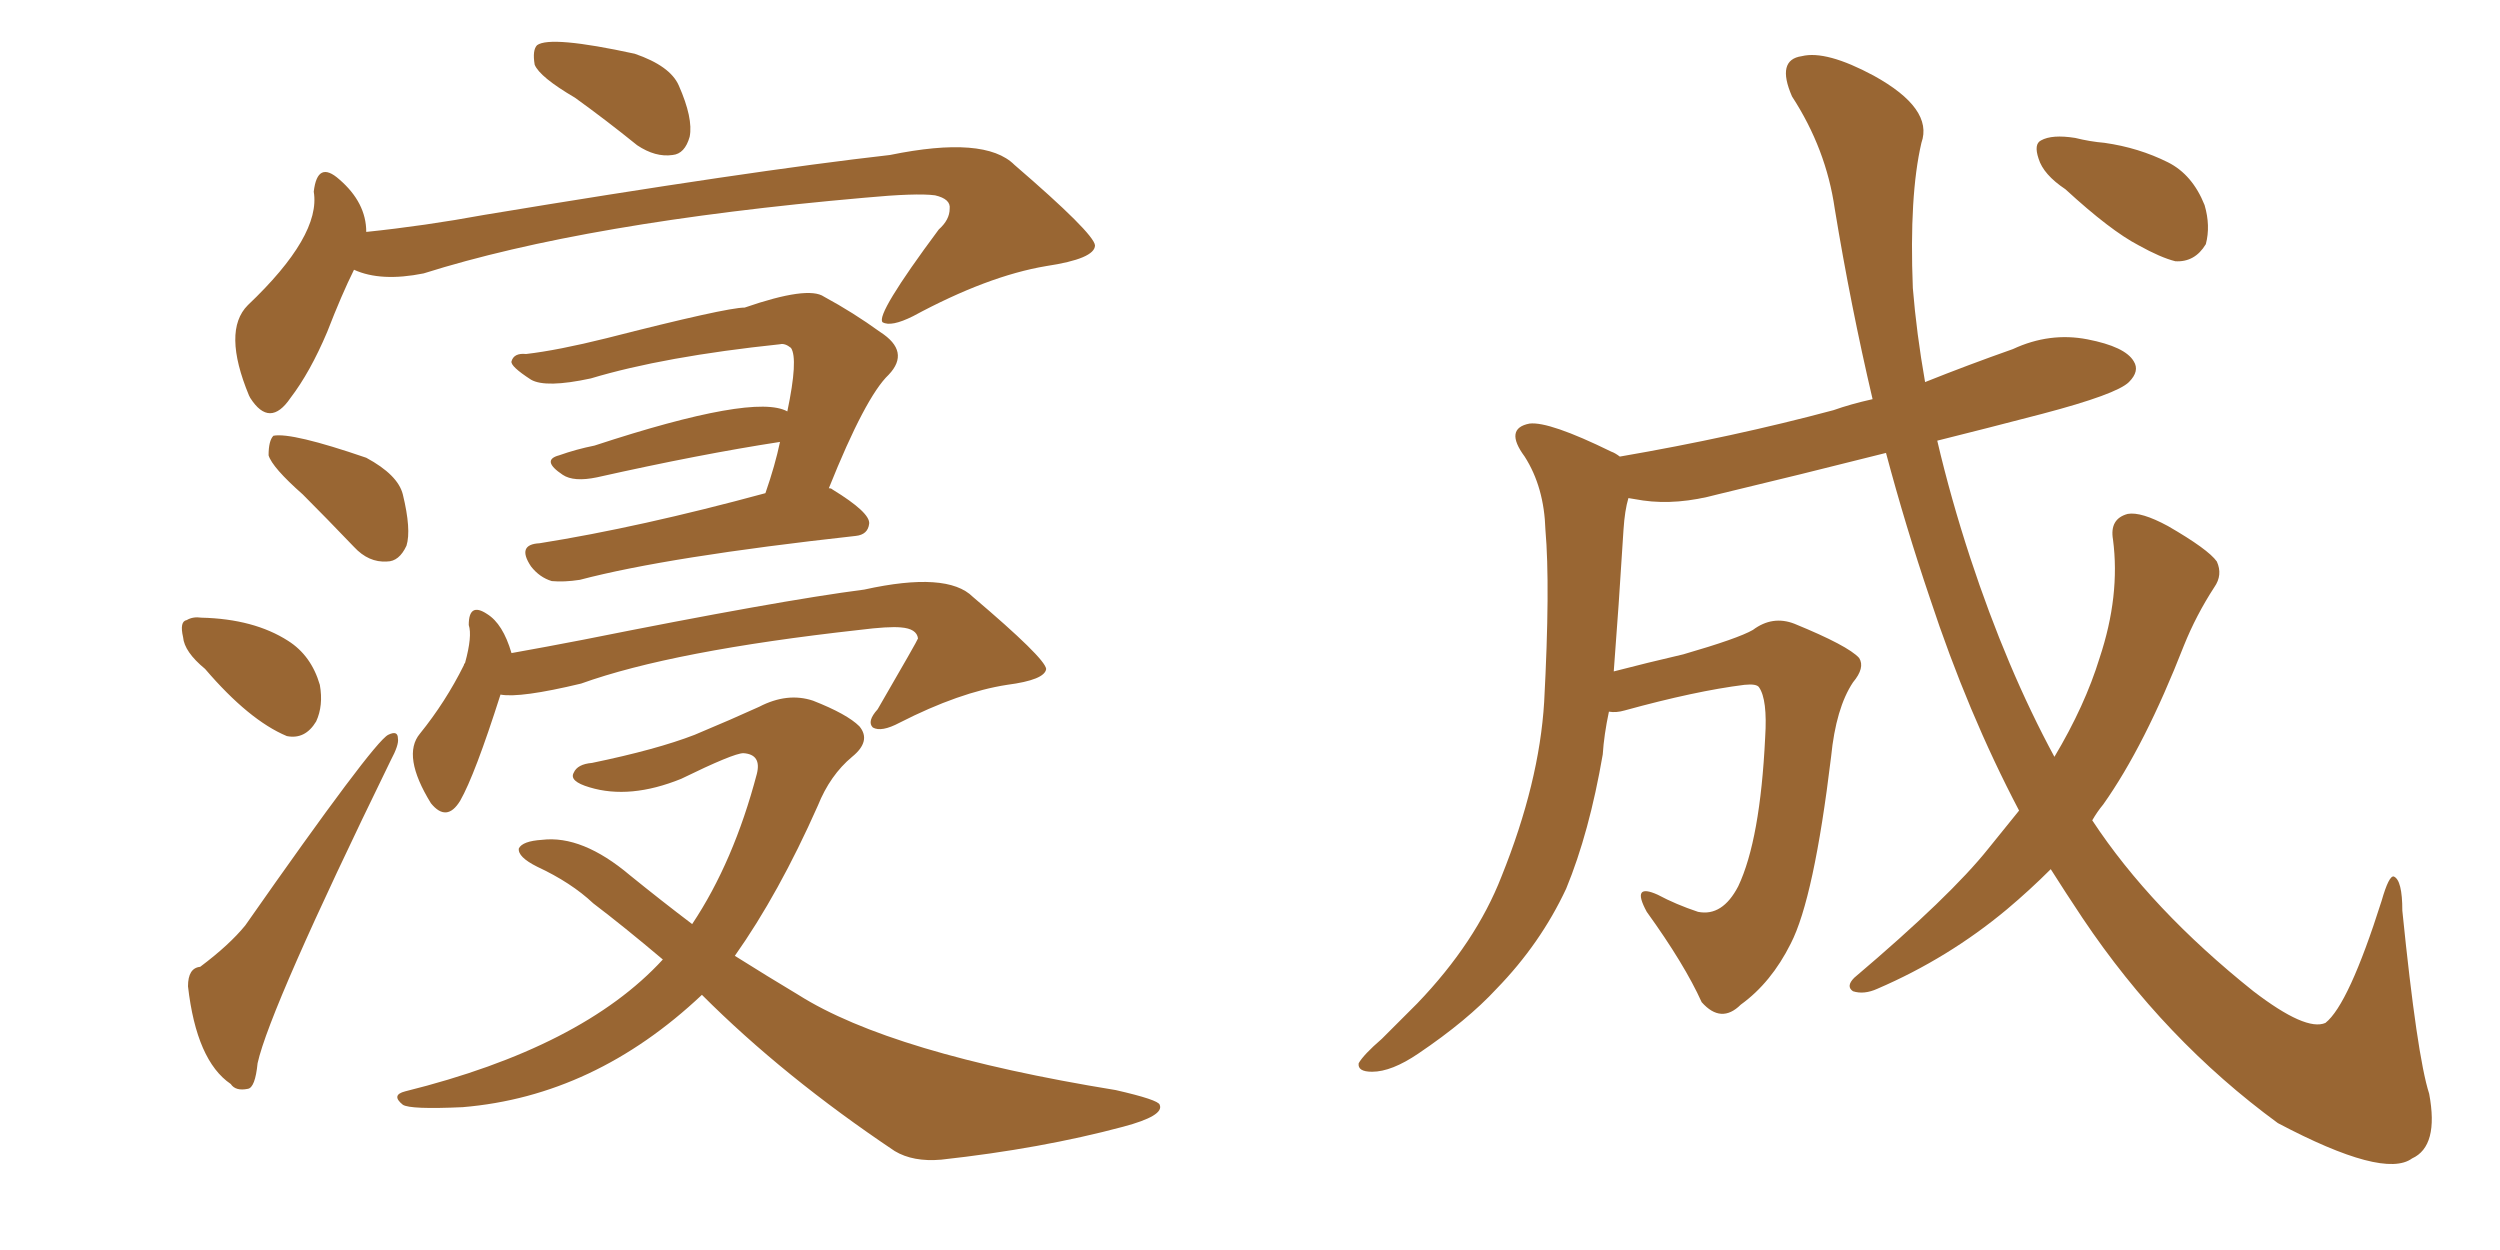 <svg xmlns="http://www.w3.org/2000/svg" xmlns:xlink="http://www.w3.org/1999/xlink" width="300" height="150"><path fill="#996633" padding="10" d="M68.99 11.72L68.99 11.72Q64.75 9.23 64.16 7.76L64.16 7.76Q63.87 6.01 64.45 5.42L64.45 5.42Q66.06 4.25 76.17 6.45L76.17 6.45Q80.42 7.91 81.45 10.25L81.45 10.25Q83.20 14.21 82.76 16.41L82.76 16.41Q82.18 18.46 80.71 18.60L80.71 18.60Q78.66 18.90 76.46 17.43L76.46 17.43Q72.66 14.36 68.99 11.72ZM24.61 80.27L24.61 80.27Q22.12 78.22 21.97 76.46L21.97 76.46Q21.53 74.56 22.41 74.41L22.41 74.41Q23.14 73.97 24.17 74.12L24.17 74.12Q30.47 74.27 34.57 76.90L34.57 76.90Q37.35 78.66 38.38 82.18L38.38 82.18Q38.82 84.67 37.94 86.57L37.94 86.57Q36.62 88.77 34.42 88.33L34.42 88.33Q29.88 86.43 24.61 80.27ZM36.33 59.33L36.33 59.33Q32.67 56.10 32.23 54.64L32.23 54.64Q32.23 52.88 32.81 52.29L32.81 52.29Q35.01 51.86 43.95 54.93L43.95 54.93Q47.75 56.98 48.34 59.33L48.34 59.33Q49.37 63.57 48.78 65.48L48.78 65.48Q47.90 67.38 46.44 67.38L46.44 67.38Q44.24 67.53 42.48 65.63L42.48 65.63Q39.11 62.11 36.33 59.33ZM24.02 116.02L24.02 116.02Q27.54 113.38 29.44 111.04L29.44 111.04Q44.82 89.06 46.58 88.18L46.58 88.18Q47.75 87.60 47.75 88.62L47.75 88.62Q47.90 89.36 46.88 91.26L46.88 91.26Q32.37 121.00 30.91 127.59L30.91 127.59Q30.62 130.52 29.74 130.66L29.74 130.66Q28.27 130.96 27.69 130.08L27.69 130.08Q23.58 127.29 22.56 118.36L22.56 118.36Q22.56 116.16 24.02 116.02ZM42.48 32.37L42.48 32.37Q41.02 35.30 39.26 39.84L39.26 39.84Q37.21 44.68 34.86 47.75L34.86 47.75Q32.37 51.42 30.03 47.75L30.03 47.75Q29.88 47.46 29.88 47.46L29.88 47.46Q26.66 39.70 29.74 36.62L29.74 36.62Q38.53 28.27 37.65 23.00L37.65 23.00Q38.09 19.19 40.72 21.53L40.72 21.53Q43.95 24.32 43.95 27.83L43.95 27.83Q50.98 27.10 58.15 25.78L58.15 25.78Q89.94 20.51 106.79 18.60L106.79 18.60Q118.21 16.26 121.73 19.78L121.73 19.78Q131.25 27.98 131.40 29.44L131.40 29.44Q131.40 31.05 125.54 31.93L125.54 31.93Q118.51 33.11 109.57 37.94L109.57 37.94Q106.93 39.26 105.91 38.67L105.91 38.67Q105.03 37.79 112.65 27.54L112.65 27.54Q113.96 26.37 113.96 25.05L113.96 25.05Q114.11 23.88 112.21 23.44L112.21 23.44Q110.01 23.14 103.71 23.73L103.71 23.73Q70.31 26.66 50.83 32.81L50.83 32.81Q45.70 33.84 42.48 32.37ZM91.85 59.18L91.85 59.18Q93.02 55.81 93.60 53.03L93.60 53.03Q84.08 54.49 71.63 57.28L71.63 57.28Q68.85 57.86 67.53 56.98L67.53 56.98Q64.89 55.22 67.09 54.64L67.09 54.64Q69.14 53.91 71.34 53.47L71.34 53.47Q90.53 47.17 94.48 49.37L94.48 49.37Q95.80 43.07 94.92 41.75L94.92 41.75Q94.19 41.16 93.60 41.31L93.60 41.31Q79.69 42.77 70.90 45.41L70.90 45.41Q65.48 46.58 63.72 45.56L63.72 45.56Q61.23 43.95 61.38 43.36L61.38 43.36Q61.67 42.33 63.13 42.48L63.13 42.48Q66.94 42.04 72.80 40.58L72.80 40.58Q87.16 36.91 89.36 36.91L89.36 36.91Q96.97 34.28 98.88 35.60L98.88 35.60Q102.39 37.50 105.62 39.84L105.62 39.84Q109.28 42.19 106.64 44.97L106.64 44.97Q103.86 47.61 99.46 58.59L99.46 58.59Q99.76 58.59 99.90 58.74L99.90 58.74Q104.44 61.52 104.30 62.84L104.30 62.84Q104.15 64.16 102.69 64.31L102.69 64.31Q80.13 66.80 69.58 69.58L69.58 69.58Q67.68 69.87 66.21 69.73L66.21 69.73Q64.75 69.29 63.72 67.97L63.72 67.97Q61.96 65.33 64.75 65.19L64.75 65.19Q76.76 63.28 91.85 59.18ZM60.06 83.35L60.06 83.35Q56.98 93.02 55.22 96.09L55.22 96.09Q53.61 98.73 51.71 96.39L51.71 96.39Q48.19 90.67 50.39 88.04L50.39 88.04Q53.47 84.23 55.66 79.83L55.66 79.83Q55.66 79.69 55.81 79.54L55.81 79.54Q56.69 76.32 56.25 75L56.25 75Q56.25 72.22 58.45 73.68L58.45 73.68Q60.35 74.85 61.38 78.37L61.38 78.37Q65.48 77.64 70.02 76.76L70.02 76.76Q93.46 72.07 103.71 70.75L103.71 70.75Q113.67 68.55 116.75 71.63L116.75 71.63Q125.39 78.96 125.54 80.27L125.54 80.27Q125.39 81.59 120.85 82.18L120.85 82.18Q115.14 83.06 107.96 86.72L107.96 86.72Q105.76 87.89 104.74 87.30L104.74 87.30Q104.00 86.57 105.32 85.11L105.32 85.11Q110.16 76.76 110.16 76.61L110.16 76.61Q110.01 75.44 108.11 75.29L108.11 75.29Q106.64 75.15 103.13 75.59L103.13 75.59Q80.71 78.08 69.73 82.03L69.73 82.03Q62.40 83.79 60.06 83.35ZM84.23 119.38L84.23 119.38L84.23 119.38Q71.34 131.54 55.52 132.86L55.52 132.86Q49.22 133.15 48.34 132.57L48.34 132.57Q46.88 131.40 48.63 130.96L48.63 130.96Q69.87 125.68 79.54 115.14L79.54 115.14Q74.85 111.18 71.19 108.40L71.19 108.40Q68.55 105.91 64.45 104.00L64.45 104.00Q62.11 102.83 62.26 101.81L62.26 101.81Q62.70 100.93 65.04 100.78L65.04 100.78Q69.87 100.20 75.59 105.03L75.59 105.03Q79.39 108.11 83.06 110.89L83.06 110.89Q88.04 103.42 90.82 92.87L90.82 92.87Q91.41 90.53 89.21 90.38L89.21 90.38Q88.04 90.38 81.74 93.46L81.74 93.46Q75.59 95.95 70.75 94.48L70.75 94.48Q68.26 93.75 68.85 92.72L68.85 92.72Q69.29 91.70 71.04 91.55L71.04 91.55Q78.81 89.94 83.35 88.18L83.35 88.18Q87.89 86.28 91.11 84.81L91.11 84.81Q94.48 83.06 97.56 84.08L97.56 84.08Q101.66 85.69 103.13 87.16L103.13 87.16Q104.59 88.92 102.25 90.82L102.25 90.82Q99.61 93.02 98.14 96.68L98.14 96.68Q93.46 107.23 88.18 114.70L88.18 114.70Q92.14 117.19 95.80 119.38L95.80 119.38Q106.93 126.42 133.89 130.81L133.89 130.81Q139.01 131.98 139.16 132.57L139.16 132.57Q139.75 133.89 134.77 135.21L134.77 135.21Q124.95 137.84 112.94 139.16L112.94 139.16Q109.57 139.45 107.37 138.13L107.37 138.13Q94.04 129.20 84.23 119.38ZM247.85 22.71L247.85 22.71Q245.21 20.95 244.63 19.04L244.63 19.04Q244.04 17.29 244.92 16.85L244.92 16.85Q246.24 16.11 249.02 16.55L249.02 16.55Q250.78 16.99 252.54 17.14L252.54 17.14Q256.64 17.72 260.16 19.48L260.16 19.48Q263.09 20.95 264.55 24.61L264.55 24.61Q265.28 27.10 264.70 29.30L264.70 29.30Q263.38 31.49 261.04 31.35L261.04 31.35Q259.28 30.91 256.64 29.44L256.64 29.44Q253.27 27.69 247.85 22.71ZM242.29 97.27L242.29 97.27L242.29 97.27Q236.13 85.55 231.59 71.78L231.59 71.78Q228.66 63.13 226.32 54.35L226.32 54.35Q215.92 56.98 206.10 59.33L206.10 59.33Q201.27 60.64 197.17 60.06L197.17 60.06Q196.29 59.91 195.41 59.77L195.41 59.77Q194.97 61.23 194.82 63.57L194.82 63.57Q194.24 72.95 193.65 80.57L193.65 80.57Q197.61 79.54 202.00 78.52L202.00 78.52Q208.59 76.61 210.35 75.59L210.35 75.59Q212.70 73.83 215.33 74.85L215.33 74.85Q221.78 77.49 223.10 78.96L223.10 78.96Q223.83 80.13 222.36 81.88L222.36 81.88Q220.31 84.96 219.73 90.82L219.73 90.82Q217.68 107.81 214.89 113.23L214.89 113.23Q212.55 117.92 208.89 120.56L208.89 120.56Q206.54 122.90 204.20 120.26L204.20 120.26Q202.15 115.72 197.61 109.42L197.61 109.42Q195.70 105.91 198.93 107.37L198.93 107.37Q201.12 108.54 203.76 109.42L203.76 109.42Q206.69 110.01 208.59 106.35L208.59 106.35Q211.23 100.78 211.82 88.48L211.82 88.48Q212.11 83.94 211.08 82.47L211.08 82.47Q210.79 82.03 209.33 82.18L209.33 82.18Q203.47 82.91 194.97 85.25L194.97 85.25Q193.95 85.55 193.07 85.40L193.07 85.40Q192.48 88.18 192.33 90.53L192.33 90.53Q190.72 99.90 187.94 106.64L187.94 106.64Q184.86 113.23 179.59 118.65L179.59 118.65Q176.07 122.46 170.21 126.42L170.21 126.42Q166.99 128.61 164.65 128.61L164.65 128.61Q162.89 128.61 163.04 127.59L163.04 127.59Q163.62 126.56 165.82 124.66L165.82 124.66Q167.72 122.75 170.07 120.41L170.07 120.41Q177.10 113.09 180.18 105.18L180.18 105.18Q184.72 93.90 185.30 84.23L185.30 84.23Q186.04 70.31 185.45 63.57L185.45 63.57Q185.30 58.45 182.96 54.79L182.96 54.79Q180.47 51.42 183.54 50.83L183.54 50.83Q185.89 50.54 193.36 54.20L193.36 54.20Q193.80 54.35 194.38 54.79L194.38 54.79Q208.01 52.44 220.02 49.22L220.02 49.22Q222.07 48.49 224.71 47.90L224.71 47.90Q222.07 36.62 220.17 25.05L220.17 25.05Q219.14 17.87 215.04 11.57L215.04 11.57Q213.13 7.18 216.21 6.74L216.21 6.74Q219.14 6.01 224.85 9.08L224.85 9.08Q232.03 13.04 230.57 17.14L230.57 17.14Q229.10 23.44 229.54 34.57L229.54 34.57Q229.98 39.99 231.01 45.85L231.01 45.85Q236.13 43.80 241.55 41.89L241.55 41.89Q245.95 39.84 250.49 40.72L250.49 40.72Q255.03 41.60 256.05 43.36L256.05 43.36Q256.79 44.53 255.47 45.85L255.47 45.85Q254.00 47.31 245.07 49.66L245.07 49.66Q238.33 51.42 232.47 52.88L232.47 52.88Q234.08 59.77 236.43 66.94L236.43 66.94Q240.82 80.27 246.53 90.82L246.53 90.82Q250.20 84.67 251.95 78.96L251.95 78.96Q254.44 71.48 253.56 64.75L253.56 64.75Q253.13 62.26 255.32 61.67L255.32 61.67Q256.93 61.38 260.16 63.13L260.16 63.13Q264.99 65.92 266.02 67.38L266.02 67.38Q266.75 68.99 265.72 70.46L265.72 70.46Q263.53 73.83 262.06 77.49L262.06 77.49Q257.37 89.50 252.39 96.53L252.39 96.53Q251.66 97.41 251.07 98.44L251.07 98.44Q258.11 109.13 270.41 118.95L270.41 118.95Q276.71 123.78 279.05 122.75L279.05 122.75Q281.84 120.56 285.79 108.11L285.79 108.11Q286.67 105.03 287.26 105.18L287.26 105.18Q288.28 105.62 288.28 109.28L288.28 109.28Q290.04 126.71 291.50 131.25L291.50 131.25Q292.68 137.55 289.45 139.01L289.45 139.01Q286.08 141.50 273.34 134.77L273.34 134.77Q259.72 124.80 249.90 110.16L249.90 110.16Q247.85 107.08 246.09 104.30L246.09 104.30Q243.60 106.79 240.82 109.13L240.82 109.13Q233.79 114.99 225.29 118.65L225.29 118.65Q223.68 119.38 222.36 118.95L222.36 118.95Q221.48 118.36 222.51 117.33L222.51 117.33Q234.08 107.52 238.62 101.81L238.62 101.81Q240.38 99.61 242.29 97.27Z"/></svg>